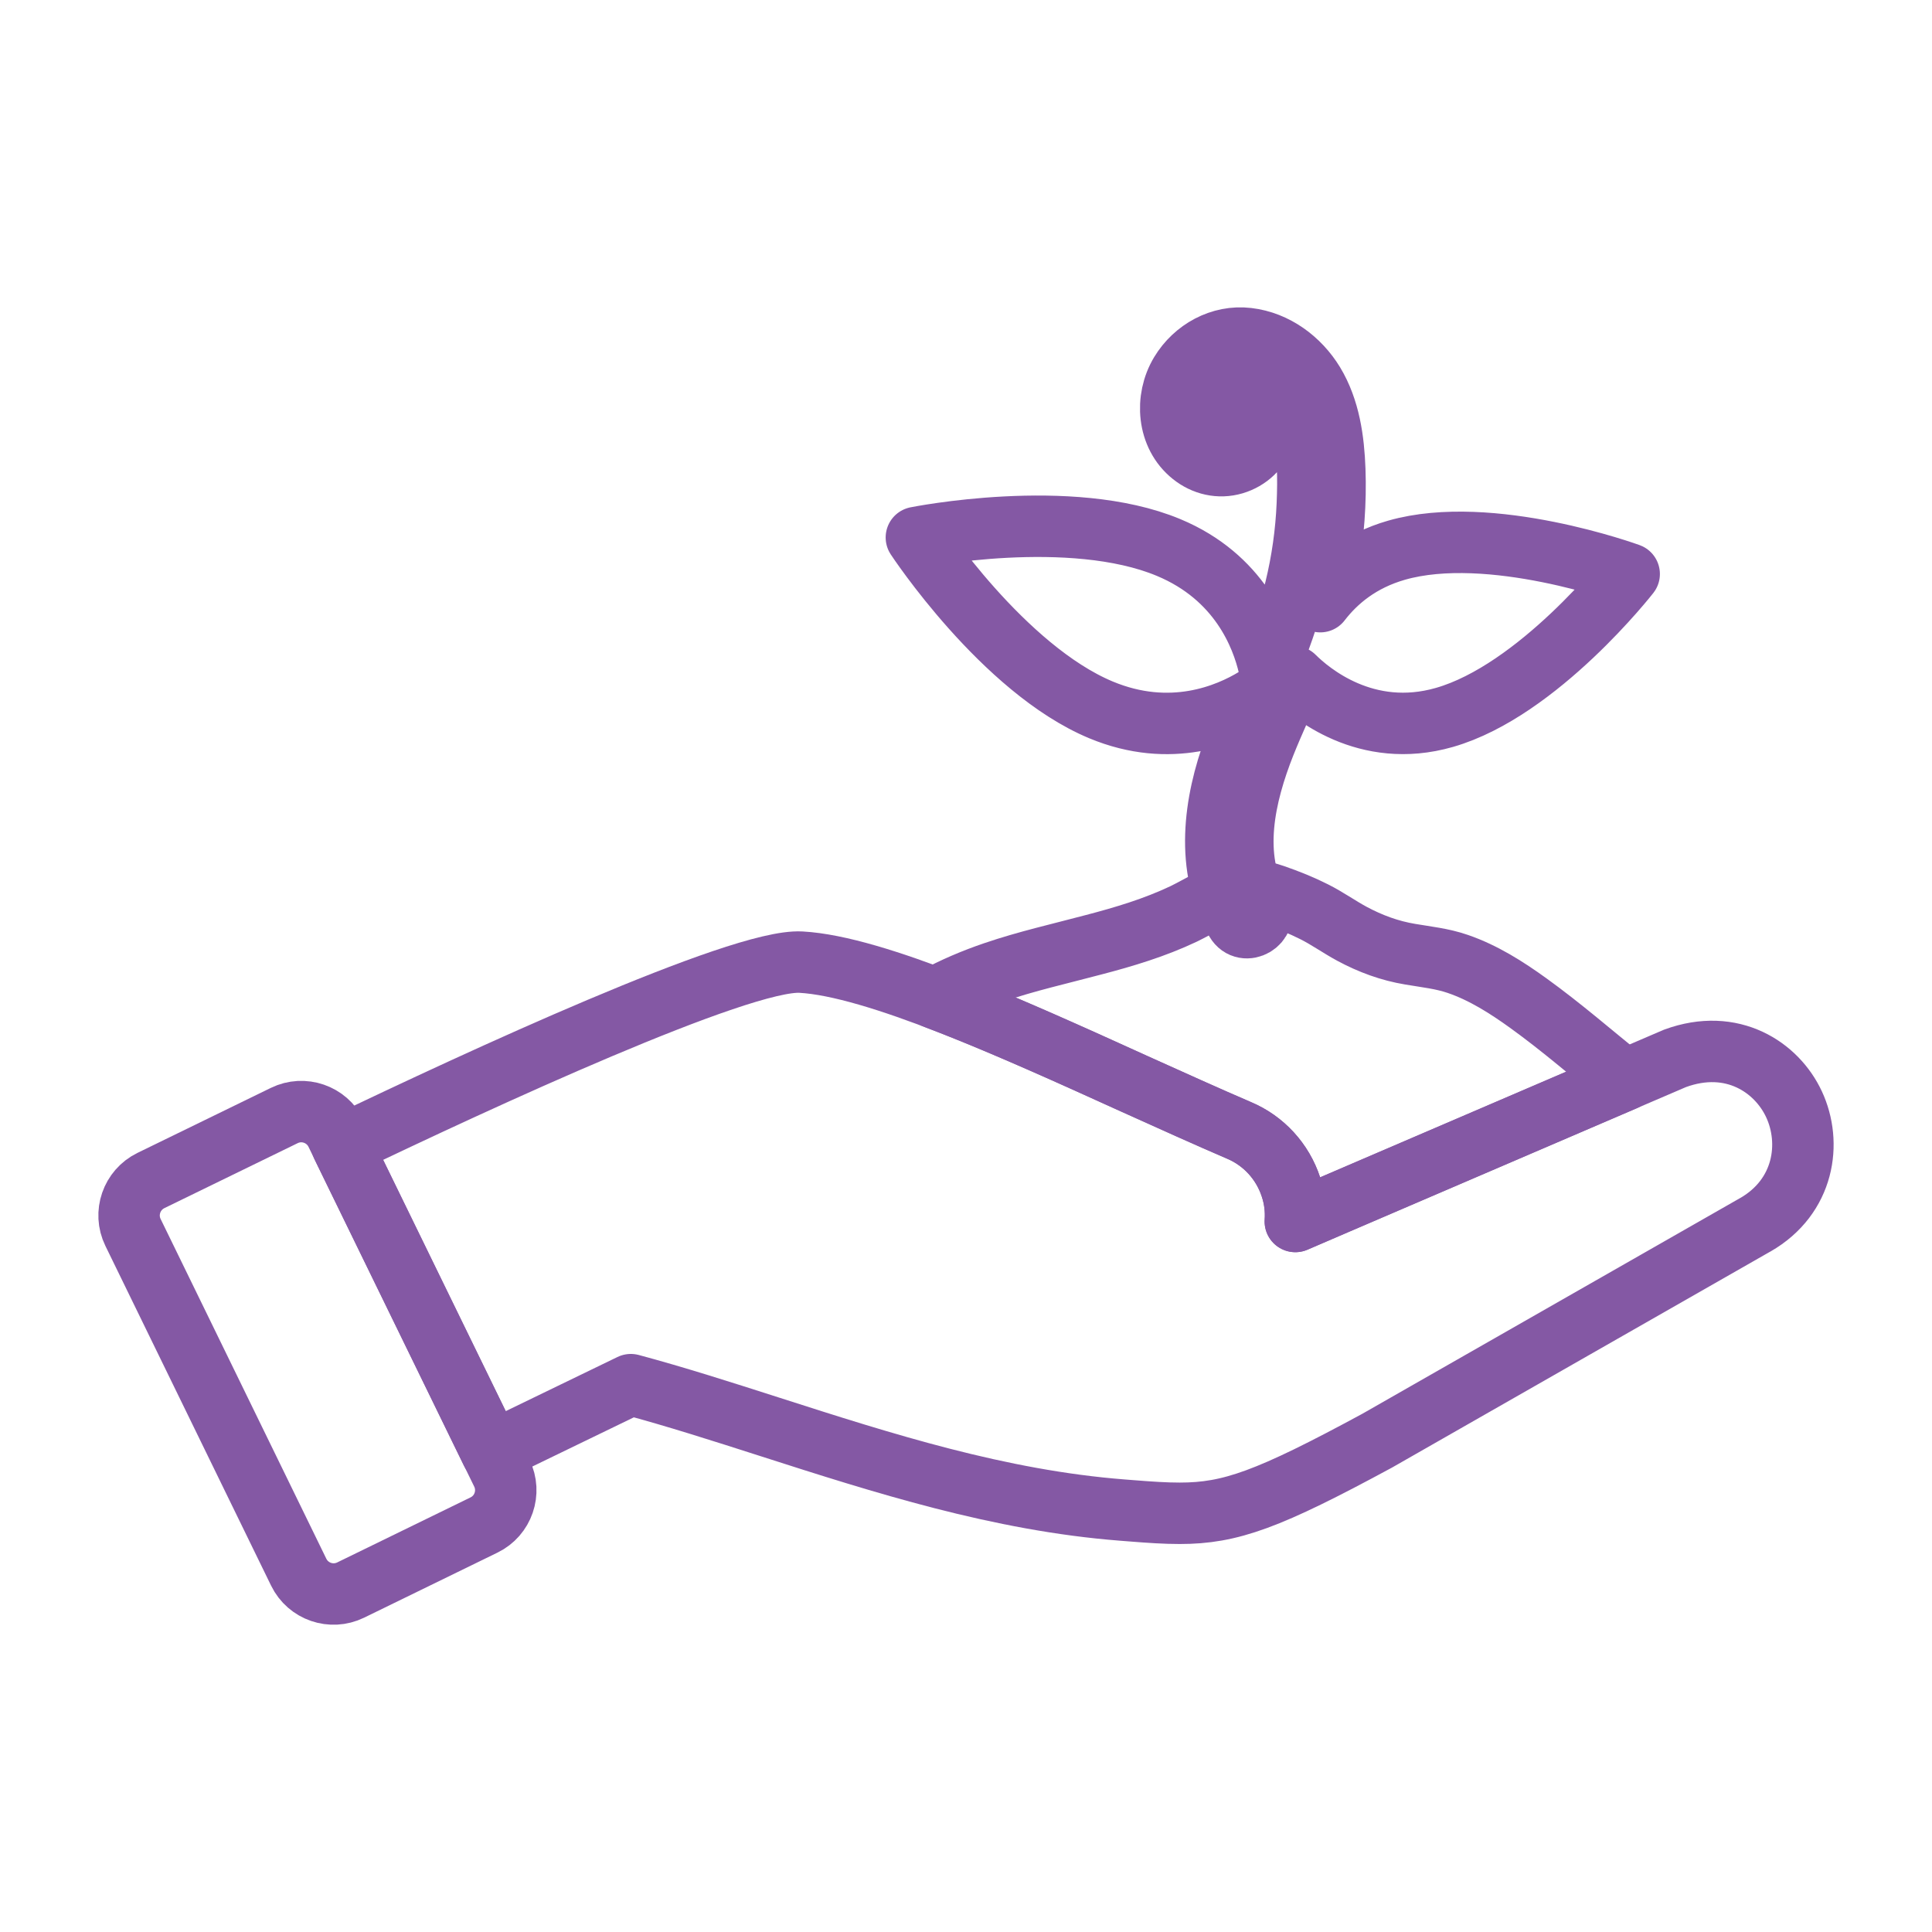 <?xml version="1.0" encoding="utf-8"?>
<!-- Generator: Adobe Illustrator 28.1.0, SVG Export Plug-In . SVG Version: 6.00 Build 0)  -->
<svg version="1.1" id="Layer_1" xmlns="http://www.w3.org/2000/svg" xmlns:xlink="http://www.w3.org/1999/xlink" x="0px" y="0px"
	 viewBox="0 0 50 50" enable-background="new 0 0 50 50" xml:space="preserve">
<g>
	
		<path fill-rule="evenodd" clip-rule="evenodd" fill="none" stroke="#8458A4" stroke-width="1.59" stroke-linecap="round" stroke-linejoin="round" stroke-miterlimit="2.613" d="
		M24.192,25.828c0.49-0.267,1.005-0.485,1.536-0.666c0.84-0.287,1.709-0.481,2.568-0.71c0.795-0.207,1.586-0.445,2.33-0.797
		c0.404-0.195,0.788-0.451,1.22-0.575c0.395-0.113,0.754-0.041,1.132,0.088c0.35,0.121,0.7,0.261,1.031,0.428
		c0.338,0.169,0.647,0.391,0.98,0.571c0.477,0.256,0.972,0.439,1.508,0.528c0.415,0.071,0.831,0.113,1.232,0.252
		c0.661,0.227,1.261,0.608,1.825,1.015c0.862,0.622,1.665,1.32,2.492,1.989l-6.082,2.612c-0.96,0.414-1.825,0.782-2.44,1.049
		c0.021-0.3-0.016-0.602-0.113-0.892c-0.216-0.662-0.706-1.195-1.341-1.464c-0.816-0.35-1.737-0.767-2.711-1.206
		C27.65,27.274,25.817,26.443,24.192,25.828z"/>
	
		<path fill-rule="evenodd" clip-rule="evenodd" fill="none" stroke="#8458A4" stroke-width="1.59" stroke-linecap="round" stroke-linejoin="round" stroke-miterlimit="2.613" d="
		M45.427,31.698c0,0,0,0-0.002,0l-9.786,5.588c-2.818,1.525-3.791,1.878-5.109,1.878c-0.369,0-0.767-0.026-1.239-0.064l-0.243-0.019
		c-3.187-0.248-6.201-1.215-9.117-2.151c-1.253-0.402-2.44-0.782-3.605-1.095l-3.606,1.747l-3.811-7.814L8.85,29.645
		c3.497-1.677,10.311-4.835,11.88-4.745c1.925,0.108,5.486,1.723,8.627,3.149c0.974,0.439,1.895,0.855,2.711,1.206
		c0.635,0.269,1.125,0.803,1.341,1.464c0.097,0.289,0.134,0.591,0.113,0.892c0.616-0.267,1.48-0.635,2.44-1.049
		c7.376-3.167,7.376-3.167,7.386-3.171c1.487-0.546,2.638,0.236,3.08,1.186C46.895,29.576,46.699,30.967,45.427,31.698z"/>
	
		<path fill-rule="evenodd" clip-rule="evenodd" fill="none" stroke="#8458A4" stroke-width="1.59" stroke-linecap="round" stroke-linejoin="round" stroke-miterlimit="2.613" d="
		M12.526,39.467l-3.452,1.684c-0.499,0.243-1.099,0.036-1.343-0.462l-4.289-8.794c-0.243-0.498-0.035-1.099,0.463-1.343l3.451-1.682
		c0.498-0.244,1.1-0.036,1.343,0.462l0.212,0.437l3.871,7.935l0.205,0.42C13.231,38.623,13.024,39.225,12.526,39.467z"/>
	
		<path fill-rule="evenodd" clip-rule="evenodd" fill="none" stroke="#8458A4" stroke-width="1.59" stroke-linecap="round" stroke-linejoin="round" stroke-miterlimit="2.613" d="
		M42.163,14.855c0,0-2.352,3.016-4.782,3.712c-2.03,0.583-3.473-0.64-3.892-1.057c-0.251,0.582-0.521,1.156-0.756,1.744
		c-0.524,1.322-0.897,2.917-0.137,4.229c0.229,0.392-0.382,0.748-0.61,0.355c-0.802-1.381-0.57-3.068-0.037-4.5
		c0.16-0.43,0.342-0.851,0.529-1.271c-0.703,0.429-2.179,1.058-3.986,0.304c-2.541-1.061-4.776-4.461-4.776-4.461
		s3.987-0.802,6.529,0.26c1.83,0.763,2.412,2.284,2.594,3.076c0.281-0.651,0.516-1.318,0.685-2.006
		c0.175-0.719,0.279-1.453,0.31-2.193c0.028-0.67,0.025-1.368-0.141-2.023c-0.149-0.583-0.455-1.123-1-1.415
		c-0.463-0.249-0.99-0.197-1.357,0.174c-0.344,0.347-0.468,0.886-0.176,1.308c0.067,0.095,0.159,0.179,0.268,0.224
		c0.086,0.037,0.149,0.044,0.257,0.027c0.033-0.005,0.178-0.064,0.217-0.094c0.09-0.074,0.102-0.107,0.124-0.202
		c0.107-0.441,0.787-0.254,0.682,0.188c-0.092,0.38-0.405,0.661-0.773,0.77c-0.382,0.113-0.778,0.019-1.084-0.227
		c-0.637-0.507-0.704-1.456-0.3-2.125c0.362-0.599,1.038-0.975,1.742-0.891C33.009,8.844,33.631,9.308,34,9.915
		c0.405,0.67,0.516,1.472,0.544,2.242c0.031,0.843-0.035,1.687-0.179,2.515c-0.054,0.302-0.119,0.602-0.196,0.899
		c0.417-0.543,1.041-1.064,1.971-1.331C38.571,13.543,42.163,14.855,42.163,14.855z"/>
</g>
</svg>
